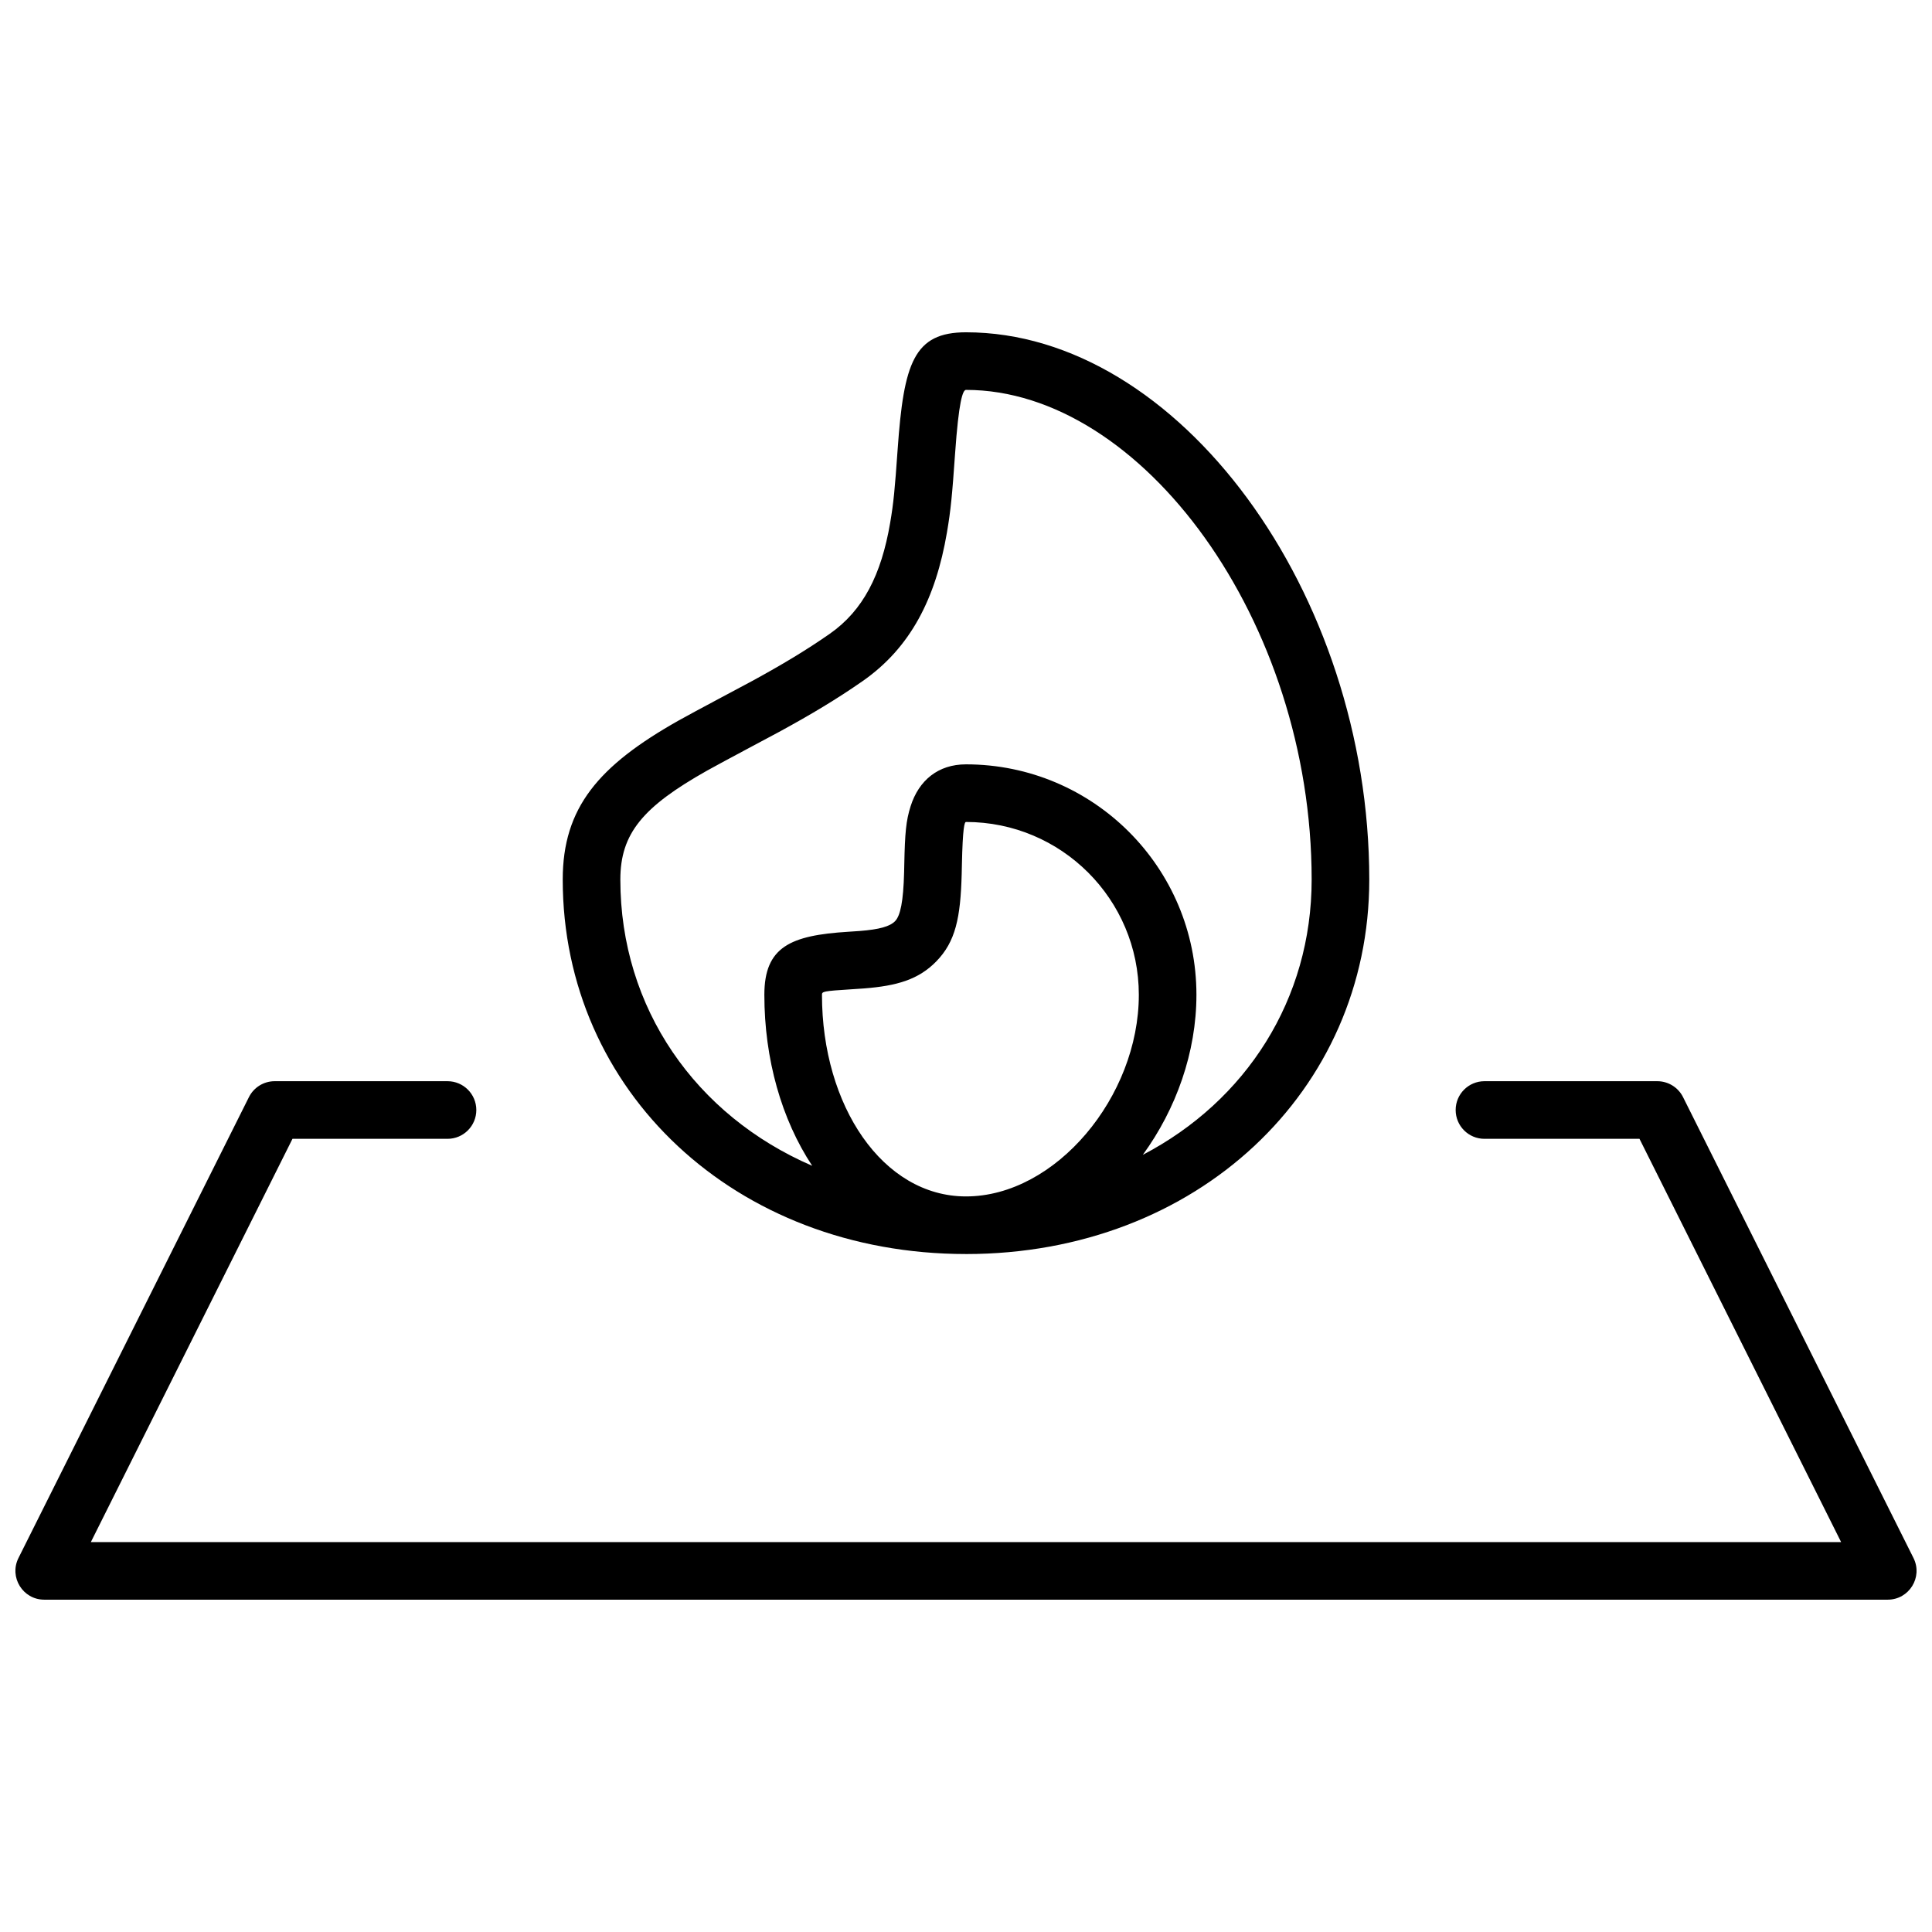 <?xml version="1.0" encoding="UTF-8"?>
<!-- Uploaded to: ICON Repo, www.iconrepo.com, Generator: ICON Repo Mixer Tools -->
<svg width="800px" height="800px" version="1.1" viewBox="144 144 512 512" xmlns="http://www.w3.org/2000/svg">
 <defs>
  <clipPath id="a">
   <path d="m148.09 232h503.81v336h-503.81z"/>
  </clipPath>
 </defs>
 <g clip-path="url(#a)">
  <path d="m578.48 445.8h-41.082c-4.219 0-7.633-3.418-7.633-7.637 0-4.215 3.414-7.633 7.633-7.633h45.801c2.891 0 5.535 1.633 6.828 4.223l61.066 122.13c2.539 5.078-1.152 11.047-6.828 11.047h-488.54c-5.676 0-9.363-5.969-6.828-11.047l61.07-122.13c1.293-2.59 3.934-4.223 6.828-4.223h45.801c4.215 0 7.633 3.418 7.633 7.633 0 4.219-3.418 7.637-7.633 7.637h-41.086l-53.434 106.87h463.84zm-178.48 30.531c-61.168 0-106.87-43.215-106.87-99.234 0-19.043 9.469-30.172 30.703-42.148 3.758-2.117 17.668-9.484 19.348-10.398 8.051-4.383 14.469-8.238 20.66-12.551 8.898-6.191 13.707-15.676 16.059-29.43 0.91-5.328 1.238-8.871 1.984-19.469 1.613-22.938 4.32-31.039 18.117-31.039 56.254 0 106.87 68.902 106.87 145.04 0 56.02-45.703 99.234-106.87 99.234zm-40.758-23.383c-8.102-12.254-12.68-28.246-12.68-45.316 0-12.734 6.969-15.75 22.188-16.703 1.672-0.105 2.242-0.141 3.062-0.207 5.293-0.414 8.023-1.211 9.379-2.594 1.43-1.457 2.203-5.246 2.406-12.895 0.016-0.648 0.027-1.172 0.051-2.371 0.172-8.031 0.438-11.332 1.684-15.238 2.172-6.789 7.242-11.062 14.668-11.062 33.727 0 61.066 27.344 61.066 61.07 0 15.258-5.394 30.305-14.207 42.41 27.375-14.293 44.742-41.191 44.742-72.945 0-68.539-44.98-129.77-91.602-129.77-0.883 0-1.922 3.106-2.891 16.844-0.781 11.137-1.137 14.957-2.164 20.973-2.977 17.418-9.605 30.492-22.383 39.387-6.715 4.676-13.582 8.797-22.082 13.426-1.836 1-15.602 8.293-19.148 10.293-16.941 9.555-22.934 16.598-22.934 28.848 0 34.055 19.969 62.523 50.844 75.852zm40.758 8.117c23.742 0 45.801-26.41 45.801-53.434 0-25.297-20.508-45.801-45.801-45.801-0.402 0-0.879 1.488-1.086 11.355-0.027 1.207-0.039 1.766-0.055 2.453-0.309 11.555-1.605 17.91-6.766 23.176-4.688 4.781-10.379 6.445-19.086 7.129-0.93 0.07-1.547 0.113-3.305 0.223-7.598 0.477-7.871 0.594-7.871 1.465 0 29.418 16.098 53.434 38.168 53.434z"/>
 </g>
</svg>